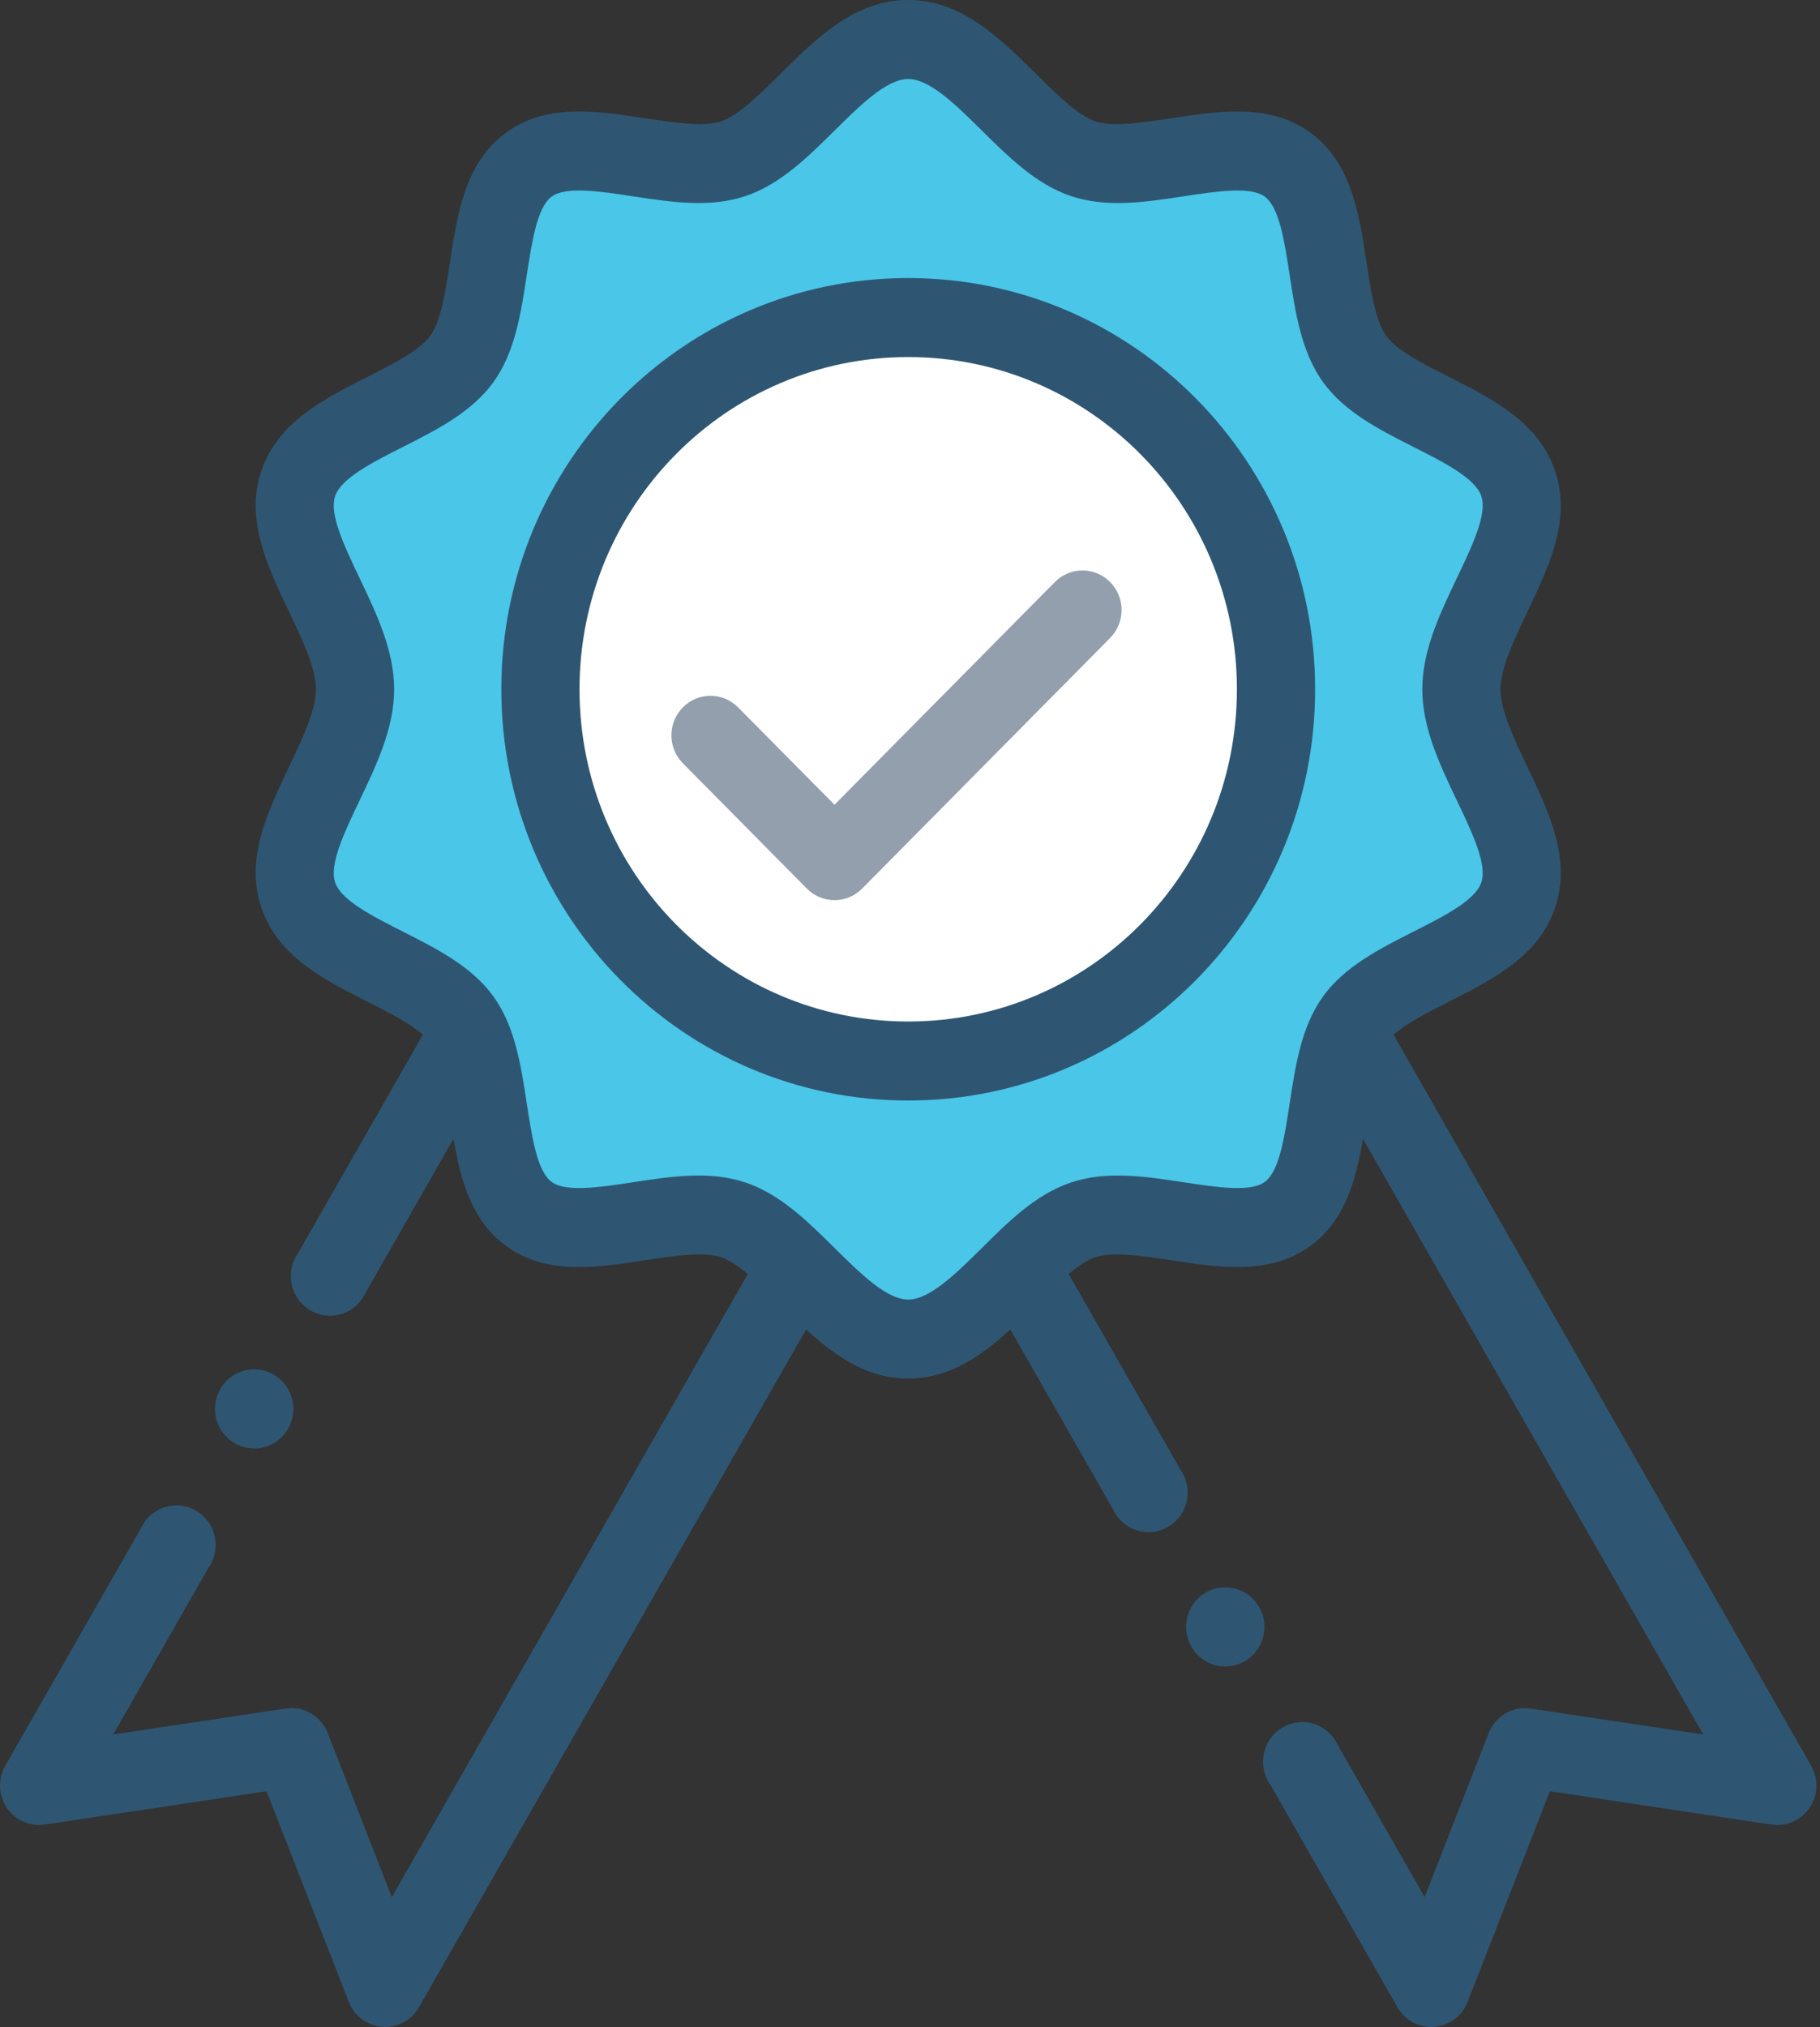 <?xml version="1.0" encoding="UTF-8"?>
<svg width="53px" height="59px" viewBox="0 0 53 59" version="1.1" xmlns="http://www.w3.org/2000/svg" xmlns:xlink="http://www.w3.org/1999/xlink">
    <rect x="0" y="0" width="53" height="59" fill="#333333" stroke="none"/>
    <!-- Generator: Sketch 52.2 (67145) - http://www.bohemiancoding.com/sketch -->
    <title>award</title>
    <desc>Created with Sketch.</desc>
    <g id="Fna" stroke="none" stroke-width="1" fill="none" fill-rule="evenodd">
        <g id="Home_New" transform="translate(-570, -2251)" fill-rule="nonzero">
            <g id="3" transform="translate(215, 1993)">
                <g id="Group-4" transform="translate(0, 231)">
                    <g id="award" transform="translate(355, 27)">
                        <path d="M25.94,38.655 C27.14,38.655 28.15,37.53 29.161,36.546 C29.765,35.958 30.37,35.42 31.015,35.204 C32.739,34.625 35.524,36.085 36.96,35.024 C38.283,34.045 37.919,31.323 38.678,29.769 C38.742,29.636 38.815,29.513 38.898,29.399 C39.951,27.95 43.073,27.523 43.647,25.784 C44.221,24.045 41.995,21.77 41.995,19.836 C41.995,17.903 44.221,15.627 43.647,13.888 C43.073,12.149 39.951,11.722 38.898,10.274 C37.845,8.825 38.396,5.711 36.96,4.649 C35.524,3.587 32.739,5.047 31.015,4.468 C29.29,3.89 27.857,1.017 25.94,1.017 C24.023,1.017 22.589,3.89 20.865,4.468 C19.14,5.047 16.355,3.587 14.919,4.649 C13.483,5.711 14.034,8.825 12.982,10.274 C11.929,11.722 8.806,12.149 8.233,13.888 C7.658,15.627 9.885,17.903 9.885,19.836 C9.885,21.77 7.658,24.045 8.233,25.784 C8.806,27.524 11.929,27.95 12.982,29.399 C13.064,29.512 13.137,29.636 13.201,29.769 C13.96,31.323 13.596,34.045 14.919,35.024 C16.355,36.085 19.14,34.625 20.865,35.204 C21.509,35.42 22.114,35.958 22.718,36.546 C23.729,37.53 24.74,38.655 25.94,38.655 Z" id="Path" fill="#4AC6E8"></path>
                        <path d="M36.621,19.836 C36.621,25.735 31.839,30.517 25.939,30.517 C20.041,30.517 15.259,25.735 15.259,19.836 C15.259,13.937 20.041,9.155 25.939,9.155 C31.839,9.155 36.621,13.937 36.621,19.836 Z" id="Path" fill="#68B3DE"></path>
                        <path d="M26.448,6.55032655e-15 C27.994,6.55032655e-15 29.096,1.088 30.18,2.16 C30.792,2.765 31.397,3.363 31.896,3.531 C32.406,3.703 33.263,3.572 34.118,3.442 C35.563,3.223 37.002,3.004 38.177,3.874 C39.352,4.744 39.575,6.201 39.797,7.657 C39.927,8.502 40.056,9.347 40.366,9.774 C40.675,10.2 41.426,10.58 42.18,10.962 C43.496,11.629 44.821,12.3 45.291,13.726 C45.755,15.132 45.117,16.469 44.471,17.824 C44.086,18.632 43.696,19.449 43.696,20.063 C43.696,20.677 44.086,21.494 44.471,22.302 C45.117,23.657 45.755,24.993 45.291,26.4 C44.822,27.826 43.497,28.497 42.18,29.163 C41.566,29.474 40.955,29.784 40.582,30.118 L52.743,51.397 C53.058,51.945 52.873,52.647 52.33,52.965 C52.099,53.1 51.841,53.144 51.596,53.107 L51.596,53.109 L45.134,52.137 L42.738,58.27 C42.51,58.86 41.851,59.152 41.266,58.921 C41.004,58.817 40.802,58.626 40.679,58.394 L36.992,51.943 L36.991,51.943 C36.859,51.754 36.781,51.524 36.781,51.276 C36.781,50.639 37.292,50.123 37.922,50.123 C38.383,50.123 38.78,50.4 38.96,50.797 L41.487,55.219 L43.335,50.488 C43.511,49.978 44.025,49.649 44.573,49.73 L49.6,50.486 L39.69,33.146 C39.482,34.363 39.169,35.517 38.177,36.252 C37.001,37.122 35.563,36.903 34.118,36.683 C33.263,36.554 32.406,36.423 31.896,36.595 C31.658,36.674 31.396,36.852 31.121,37.082 L34.376,42.777 C34.508,42.965 34.586,43.195 34.586,43.444 C34.586,44.08 34.076,44.597 33.446,44.597 C32.985,44.597 32.588,44.32 32.408,43.922 L32.408,43.923 L29.421,38.697 C28.563,39.482 27.638,40.126 26.448,40.126 C25.259,40.126 24.333,39.481 23.475,38.697 L12.218,58.394 C12.095,58.626 11.892,58.817 11.631,58.921 C11.046,59.151 10.387,58.86 10.158,58.27 L7.762,52.137 L1.301,53.108 L1.3,53.107 C1.056,53.143 0.798,53.1 0.567,52.965 C0.024,52.647 -0.161,51.945 0.153,51.397 L4.1,44.49 C4.28,44.093 4.677,43.817 5.138,43.817 C5.768,43.817 6.279,44.332 6.279,44.969 C6.279,45.217 6.201,45.448 6.068,45.636 L3.297,50.486 L8.323,49.73 C8.872,49.649 9.385,49.978 9.561,50.487 L11.41,55.219 L21.776,37.082 C21.5,36.852 21.238,36.674 21.001,36.594 C20.491,36.423 19.633,36.553 18.779,36.683 C17.334,36.903 15.895,37.122 14.719,36.251 C13.728,35.517 13.415,34.363 13.207,33.146 L10.648,37.623 C10.468,38.021 10.071,38.297 9.61,38.297 C8.98,38.297 8.469,37.781 8.469,37.144 C8.469,36.974 8.506,36.812 8.572,36.666 L8.572,36.665 C8.602,36.599 8.639,36.536 8.679,36.477 L12.314,30.118 C11.941,29.784 11.33,29.474 10.716,29.163 C9.4,28.497 8.075,27.826 7.605,26.4 C7.142,24.993 7.779,23.657 8.425,22.301 C8.81,21.493 9.2,20.677 9.2,20.063 C9.2,19.449 8.81,18.632 8.425,17.824 C7.779,16.468 7.142,15.132 7.605,13.726 C8.075,12.3 9.4,11.628 10.716,10.962 C11.471,10.58 12.221,10.2 12.53,9.774 C12.84,9.346 12.97,8.502 13.099,7.656 C13.322,6.201 13.545,4.744 14.719,3.874 C15.895,3.003 17.333,3.222 18.779,3.442 C19.633,3.572 20.49,3.702 21,3.531 C21.499,3.363 22.104,2.765 22.717,2.159 C23.801,1.088 24.902,0 26.448,6.55032655e-15 Z M35.68,46.201 C35.05,46.201 34.54,46.717 34.54,47.354 C34.54,47.99 35.05,48.506 35.68,48.506 C36.31,48.506 36.821,47.99 36.821,47.354 C36.821,46.717 36.31,46.201 35.68,46.201 Z M7.402,39.856 C6.772,39.856 6.261,40.372 6.261,41.009 C6.261,41.645 6.772,42.161 7.402,42.161 C8.032,42.161 8.543,41.645 8.543,41.009 C8.543,40.372 8.032,39.856 7.402,39.856 Z M26.448,8.093 C23.176,8.093 20.214,9.433 18.07,11.599 C15.926,13.765 14.599,16.758 14.599,20.063 C14.599,23.368 15.926,26.361 18.07,28.527 C20.214,30.693 23.176,32.033 26.448,32.033 C29.72,32.033 32.682,30.693 34.827,28.527 C36.971,26.361 38.298,23.368 38.298,20.063 C38.298,16.758 36.971,13.765 34.827,11.599 C32.682,9.433 29.72,8.093 26.448,8.093 Z M31.185,34.42 C32.224,34.071 33.342,34.241 34.456,34.41 C35.439,34.56 36.418,34.709 36.834,34.4 C37.255,34.089 37.406,33.103 37.556,32.118 C37.728,30.993 37.901,29.868 38.534,28.995 C39.161,28.131 40.161,27.624 41.166,27.115 C42.064,26.661 42.967,26.203 43.139,25.681 C43.312,25.158 42.872,24.235 42.425,23.299 C41.925,22.25 41.419,21.189 41.419,20.063 C41.419,18.937 41.925,17.876 42.425,16.826 C42.872,15.891 43.312,14.969 43.139,14.445 C42.967,13.923 42.064,13.465 41.166,13.011 C40.161,12.502 39.161,11.995 38.534,11.131 C37.901,10.258 37.728,9.133 37.556,8.007 C37.406,7.023 37.255,6.037 36.834,5.726 C36.419,5.417 35.439,5.566 34.456,5.716 C33.342,5.885 32.224,6.055 31.185,5.706 C30.178,5.367 29.388,4.586 28.588,3.796 C27.838,3.054 27.075,2.3 26.448,2.3 C25.821,2.3 25.059,3.054 24.309,3.795 C23.509,4.586 22.719,5.367 21.712,5.706 C20.673,6.055 19.555,5.885 18.441,5.716 C17.457,5.566 16.478,5.417 16.062,5.725 C15.642,6.036 15.492,7.023 15.34,8.007 C15.168,9.133 14.996,10.258 14.363,11.131 C13.735,11.995 12.736,12.502 11.73,13.011 C10.833,13.465 9.93,13.923 9.758,14.445 C9.585,14.968 10.025,15.891 10.471,16.826 C10.972,17.875 11.478,18.936 11.478,20.063 C11.478,21.189 10.972,22.25 10.471,23.299 C10.025,24.235 9.585,25.157 9.758,25.681 C9.93,26.203 10.833,26.66 11.73,27.115 C12.736,27.624 13.735,28.131 14.363,28.995 C14.996,29.868 15.168,30.993 15.34,32.118 C15.492,33.103 15.642,34.089 16.062,34.4 C16.478,34.709 17.457,34.56 18.441,34.41 C19.555,34.24 20.673,34.071 21.712,34.42 C22.579,34.712 23.285,35.331 23.975,36.002 C23.996,36.021 24.016,36.041 24.036,36.061 C24.127,36.15 24.218,36.24 24.309,36.331 C25.059,37.072 25.821,37.826 26.448,37.826 C27.075,37.826 27.837,37.072 28.588,36.331 C29.351,35.576 30.148,34.769 31.185,34.42 Z" id="Shape" fill="#2E5672"></path>
                        <path d="M33.217,13.225 C31.485,11.475 29.092,10.393 26.448,10.393 C23.805,10.393 21.412,11.475 19.68,13.225 C17.948,14.975 16.876,17.392 16.876,20.063 C16.876,22.733 17.948,25.151 19.68,26.901 C21.412,28.651 23.805,29.733 26.448,29.733 C29.092,29.733 31.485,28.651 33.217,26.901 C34.949,25.151 36.02,22.733 36.02,20.063 C36.02,17.393 34.949,14.975 33.217,13.225 Z" id="Path" fill="#FFFFFF"></path>
                        <path d="M19.885,22.216 L23.496,25.864 C23.941,26.313 24.662,26.313 25.106,25.864 L32.328,18.568 C32.773,18.119 32.773,17.391 32.328,16.942 C31.884,16.492 31.163,16.492 30.718,16.942 L24.301,23.424 L21.495,20.59 C21.051,20.14 20.33,20.14 19.885,20.59 C19.441,21.039 19.441,21.767 19.885,22.216 Z" id="Path" fill="#939FAD"></path>
                    </g>
                </g>
            </g>
        </g>
    </g>
</svg>